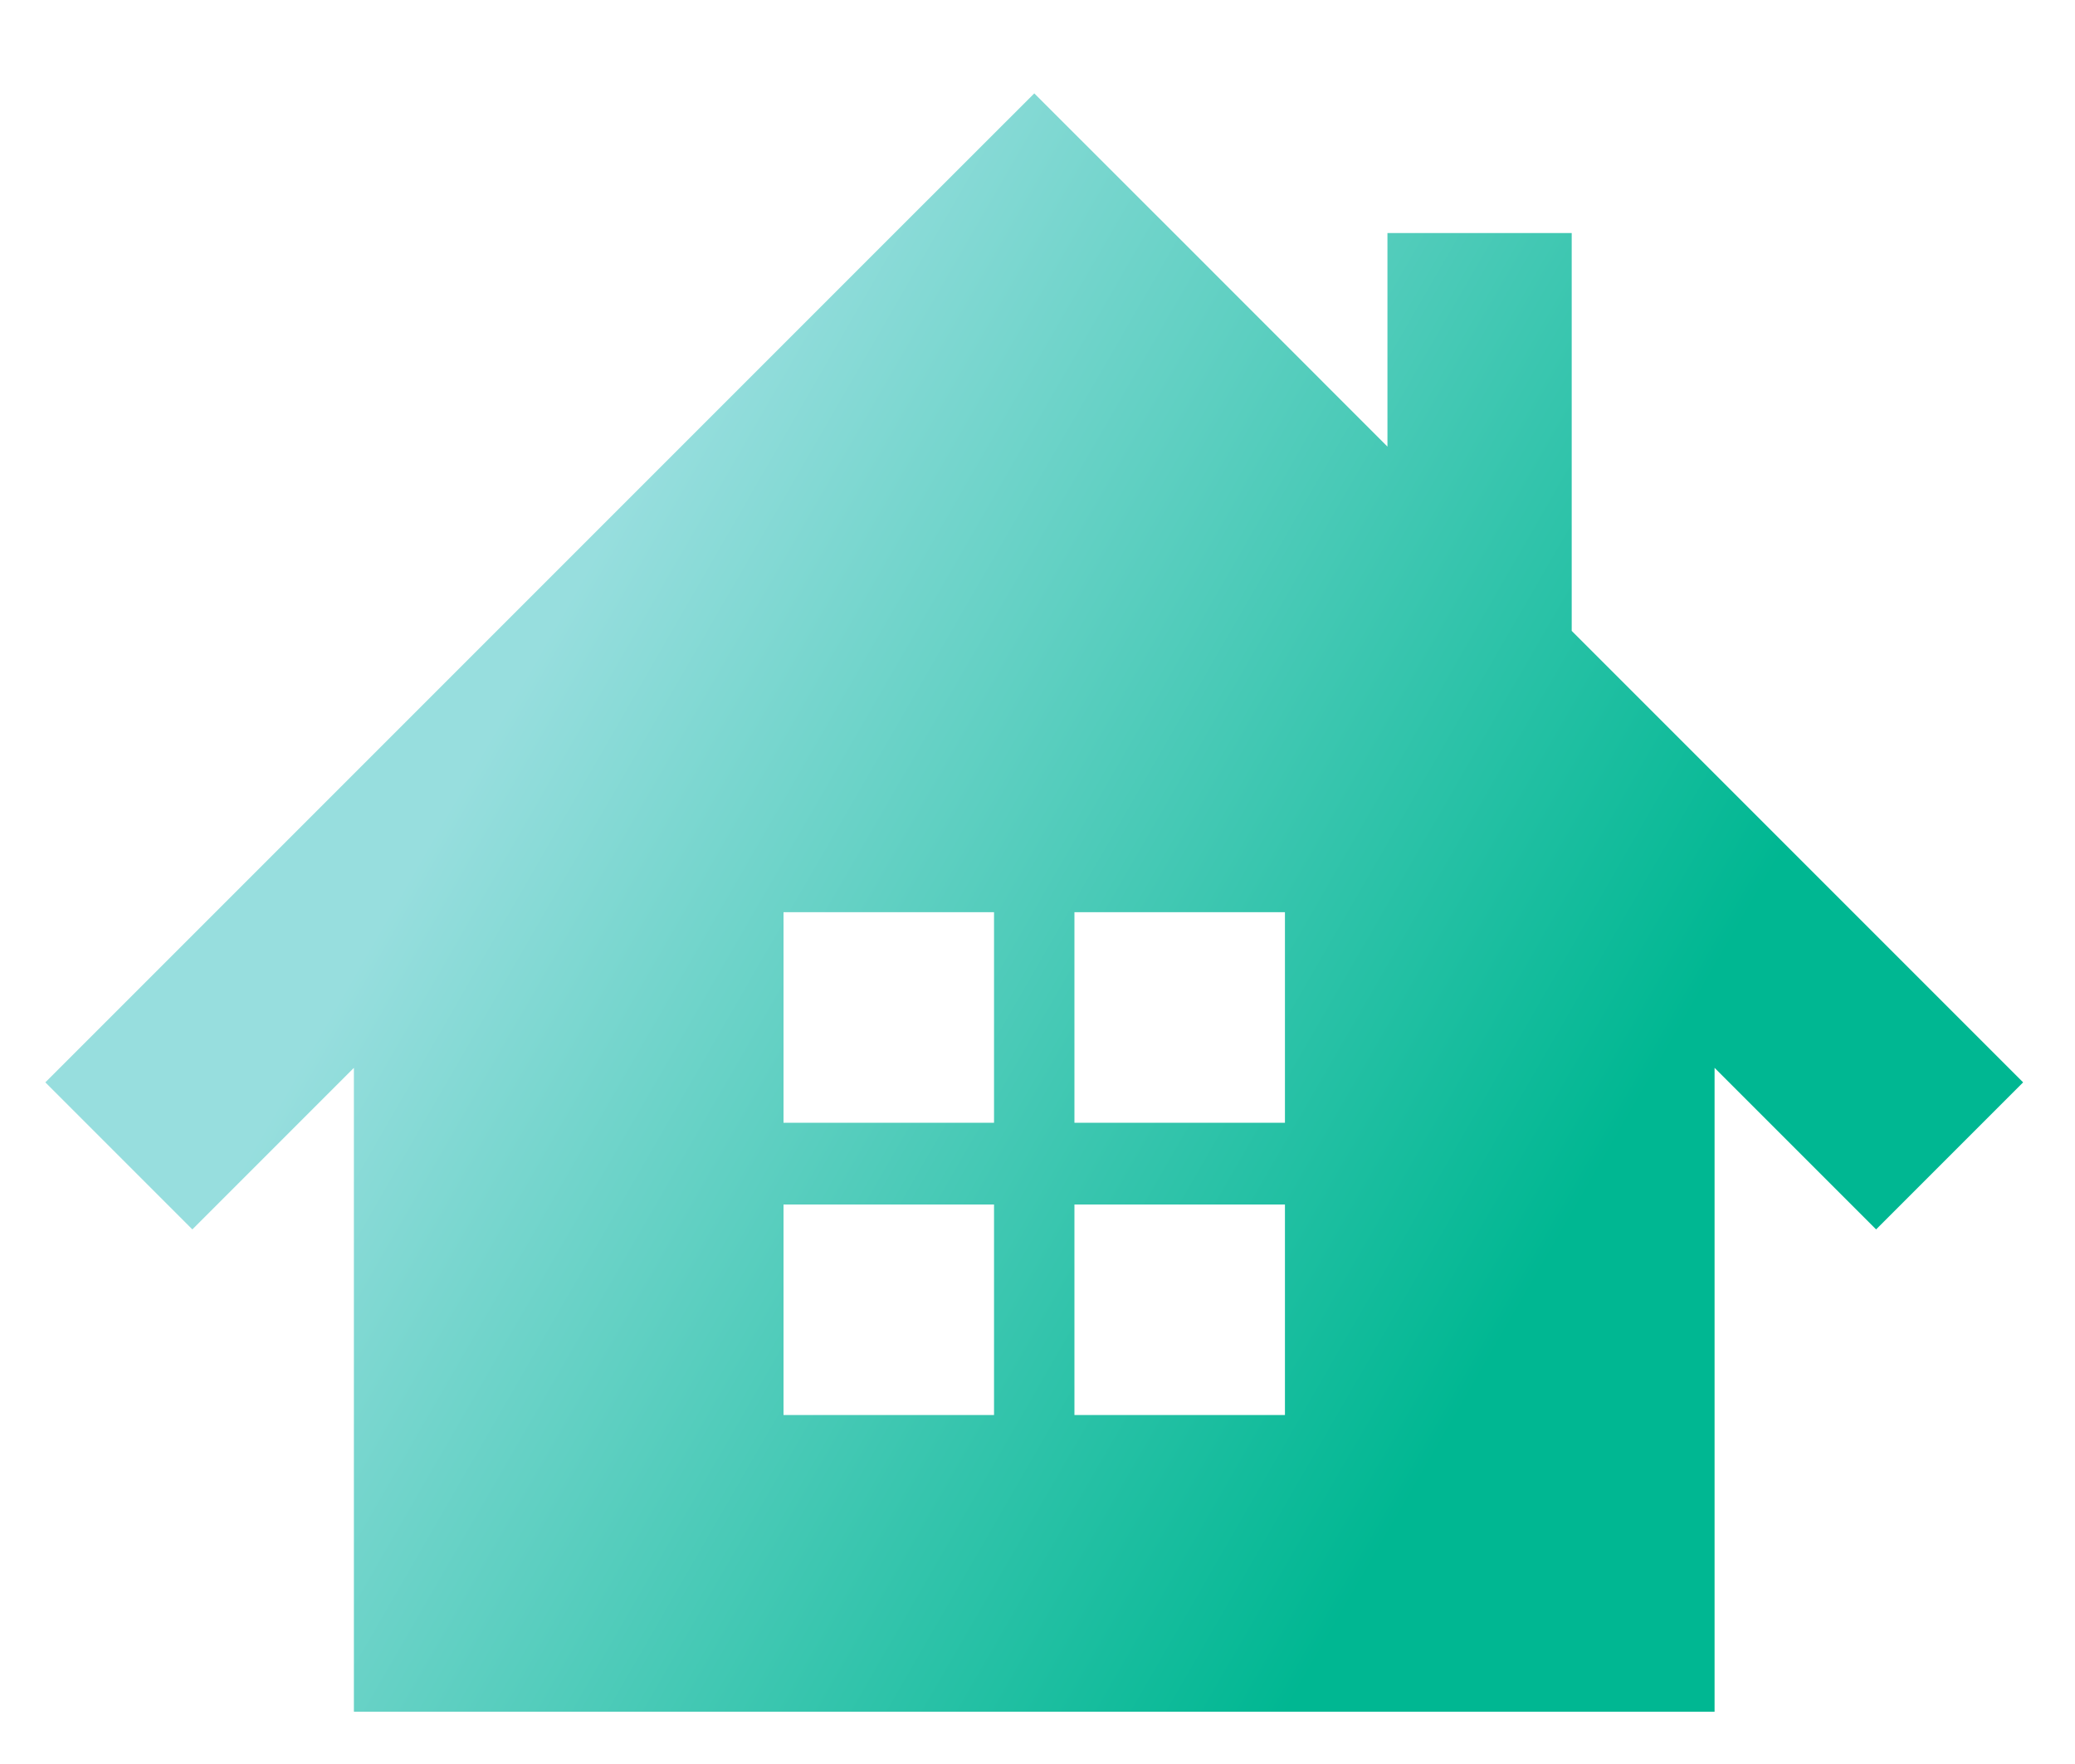 <?xml version="1.0" encoding="UTF-8"?>
<svg id="_レイヤー_1" data-name="レイヤー_1" xmlns="http://www.w3.org/2000/svg" xmlns:xlink="http://www.w3.org/1999/xlink" viewBox="0 0 200 170">
  <defs>
    <style>
      .cls-1 {
        fill: url(#_名称未設定グラデーション_39);
      }
    </style>
    <linearGradient id="_名称未設定グラデーション_39" data-name="名称未設定グラデーション 39" x1="31.07" y1="58.07" x2="178" y2="142.89" gradientUnits="userSpaceOnUse">
      <stop offset=".12" stop-color="#97dede"/>
      <stop offset=".79" stop-color="#00B792"/>
    </linearGradient>
  </defs>
  <path class="cls-1" d="M151.49,60.8V22.46h-17.76v20.58l-19.87-19.88-14.17-14.16-14.17,14.16L4.37,104.31l14.17,14.17,15.57-15.57v62.05h131.15v-62.05l15.57,15.57,14.17-14.17-43.51-43.51ZM95.81,136.37h-20.29v-20.29h20.29v20.29ZM95.81,108.2h-20.29v-20.29h20.29v20.29ZM123.85,136.37h-20.29v-20.29h20.29v20.29ZM123.85,108.2h-20.29v-20.29h20.29v20.29Z"/>
</svg>